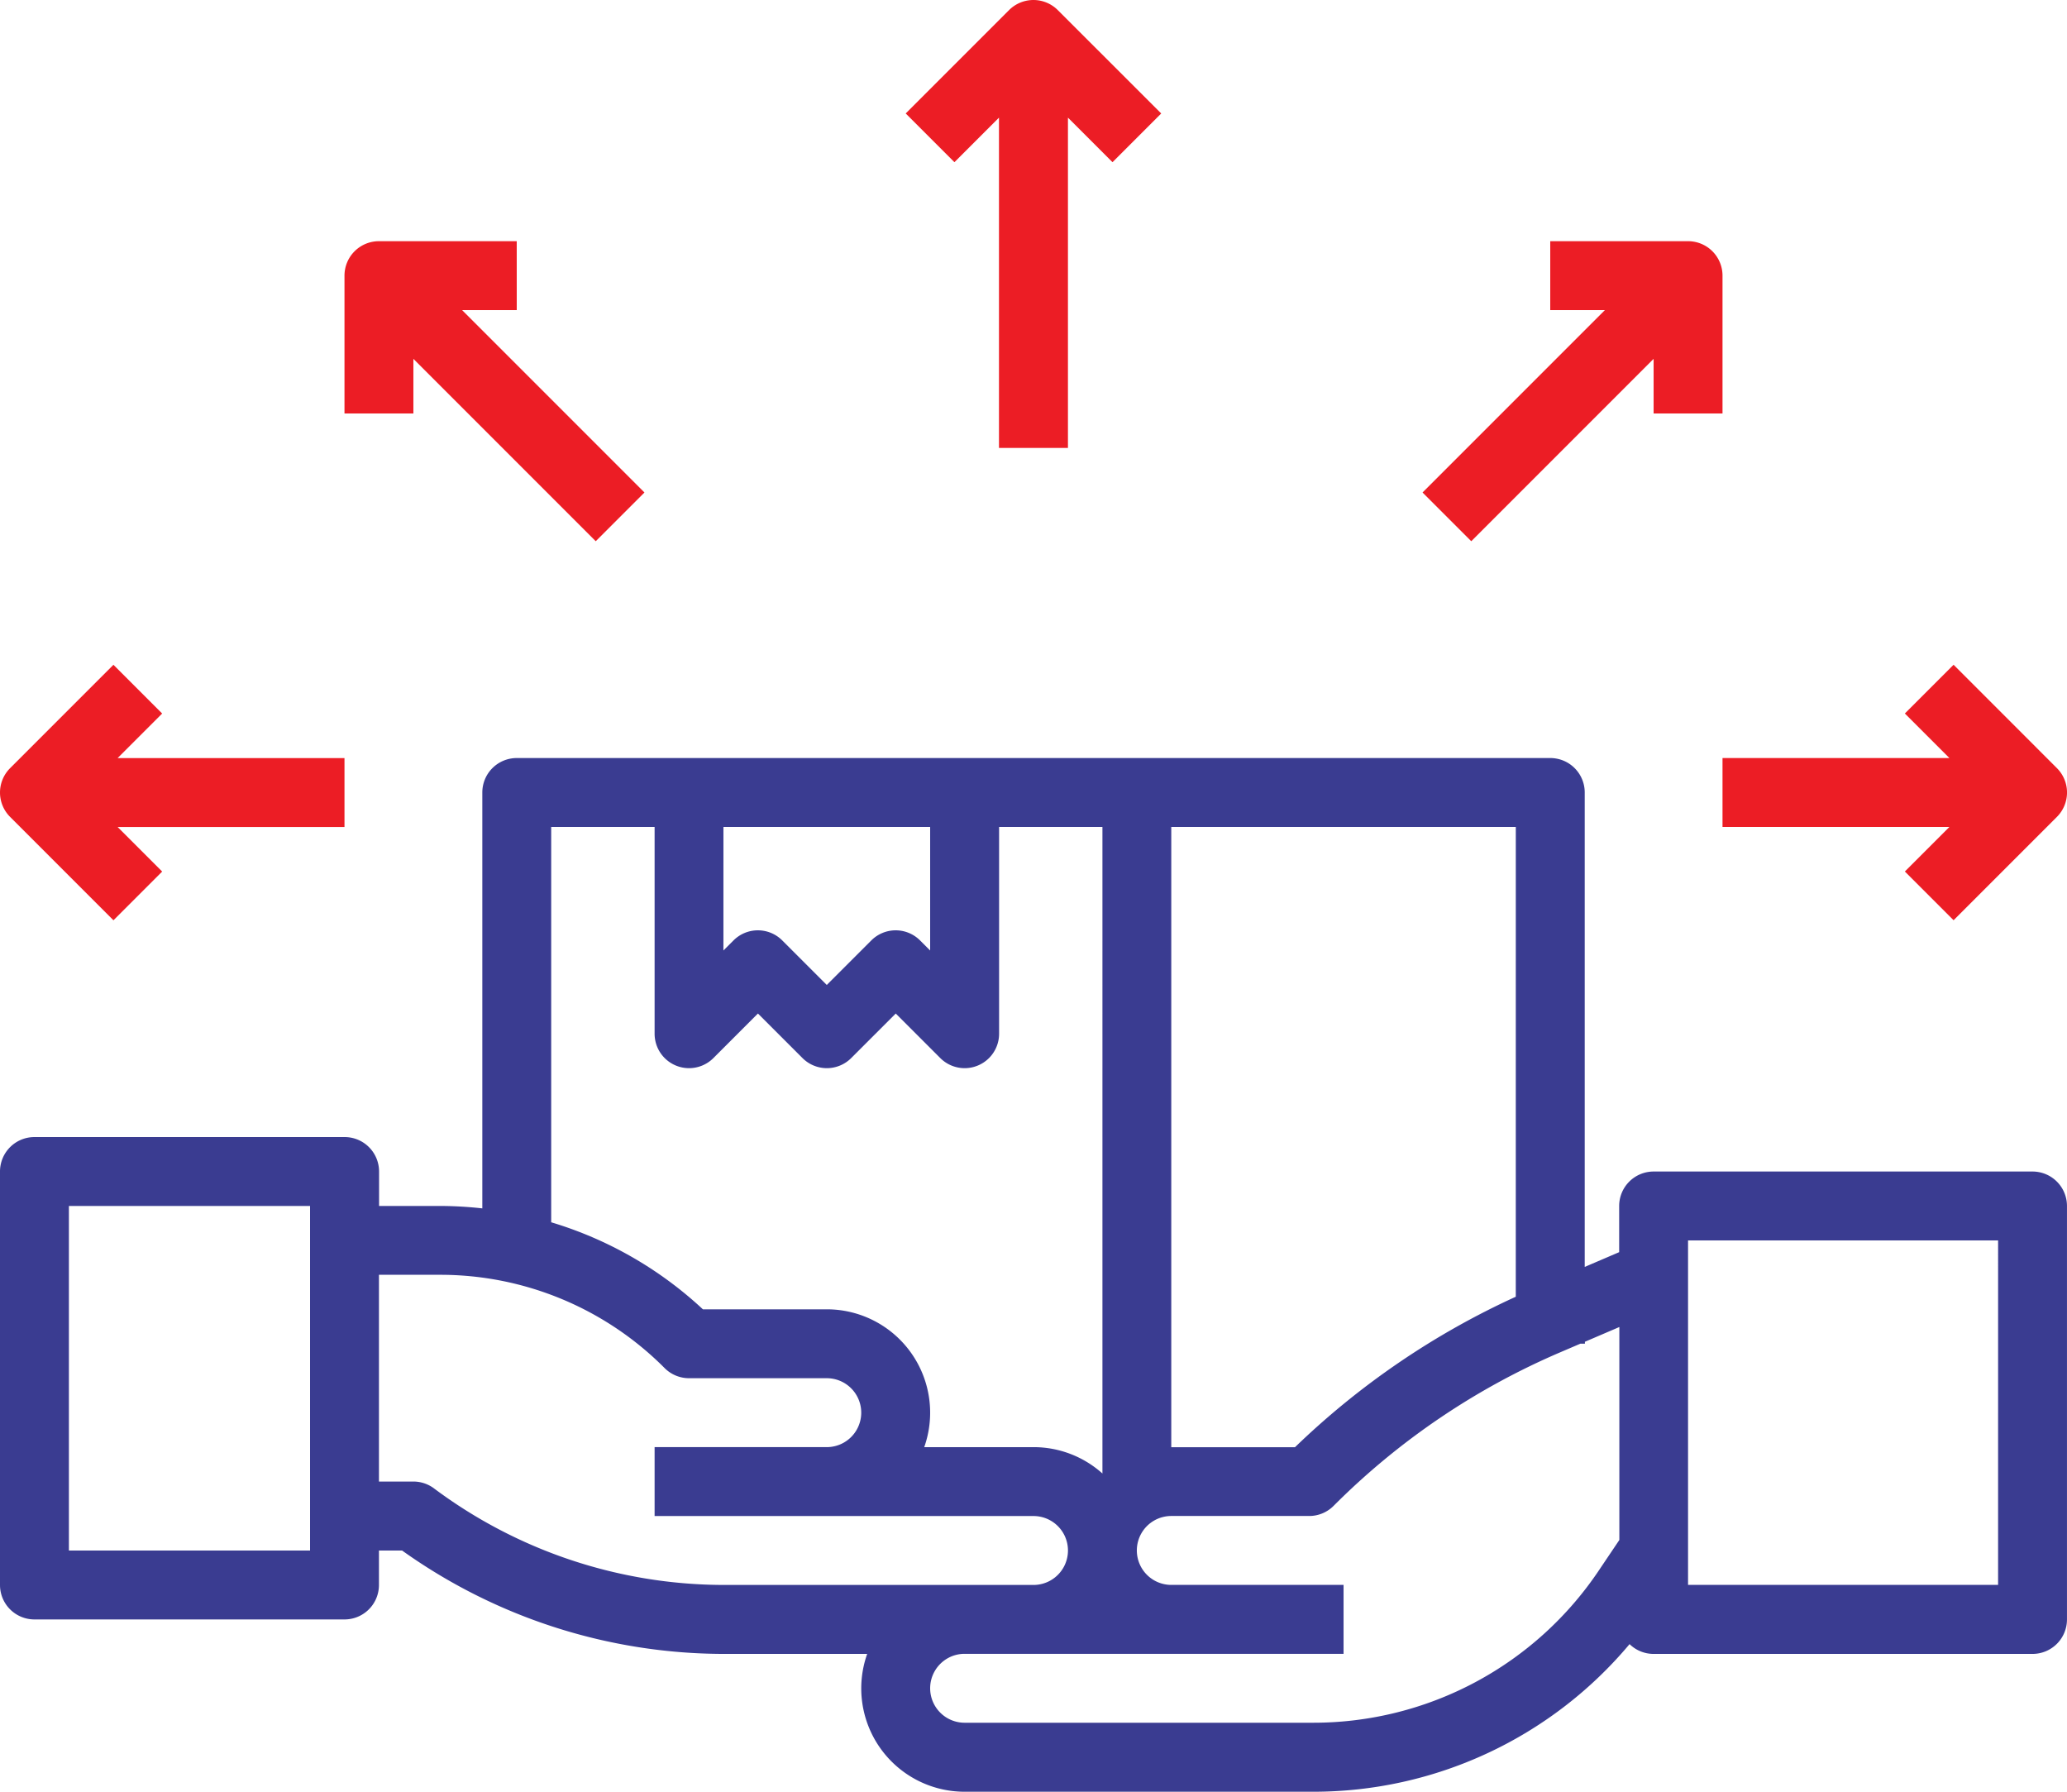 <?xml version="1.0" encoding="UTF-8"?>
<svg xmlns="http://www.w3.org/2000/svg" width="91.887" height="79.636" viewBox="0 0 91.887 79.636">
  <g id="distributed" transform="translate(-16 -48)">
    <path id="Path_102" data-name="Path 102" d="M106.356,242.378H89.51a1.531,1.531,0,0,0-1.531,1.531v2.053l-1.531.656V225.532A1.531,1.531,0,0,0,84.915,224H38.972a1.531,1.531,0,0,0-1.531,1.531v18.485a17.5,17.5,0,0,0-1.9-.108h-2.69v-1.531a1.531,1.531,0,0,0-1.531-1.531H17.531A1.531,1.531,0,0,0,16,242.378v18.377a1.531,1.531,0,0,0,1.532,1.531H31.315a1.531,1.531,0,0,0,1.531-1.531v-1.531h1.03a24.665,24.665,0,0,0,14.284,4.594H54.55a4.593,4.593,0,0,0,4.331,6.126H74.368a18.334,18.334,0,0,0,14.073-6.561,1.526,1.526,0,0,0,1.068.435h16.846a1.531,1.531,0,0,0,1.531-1.531V243.909a1.531,1.531,0,0,0-1.532-1.531ZM29.783,259.224H19.063V243.909h10.72Zm53.6-11.281a35.081,35.081,0,0,0-9.815,6.688h-5.5V227.063H83.384Zm-35.223-20.88h9.189v5.491l-.449-.448a1.531,1.531,0,0,0-2.166,0l-1.98,1.98-1.98-1.98a1.531,1.531,0,0,0-2.166,0l-.449.448Zm-7.657,0H45.1v9.189a1.531,1.531,0,0,0,2.614,1.083l1.98-1.98,1.98,1.98a1.531,1.531,0,0,0,2.166,0l1.98-1.98,1.98,1.98a1.531,1.531,0,0,0,2.614-1.083v-9.189h4.594V255.8l0,0a4.576,4.576,0,0,0-3.061-1.172H57.086a4.594,4.594,0,0,0-4.331-6.126H47.247a17.1,17.1,0,0,0-6.744-3.868Zm-5.207,29.4a1.532,1.532,0,0,0-.919-.306H32.846v-9.189h2.69a14.063,14.063,0,0,1,10.01,4.147,1.531,1.531,0,0,0,1.083.449h6.125a1.531,1.531,0,1,1,0,3.063H45.1v3.063H61.944a1.531,1.531,0,1,1,0,3.063H48.161A21.575,21.575,0,0,1,35.3,256.467Zm51.814,3.594a15.284,15.284,0,0,1-12.742,6.82H58.881a1.531,1.531,0,0,1,0-3.063H75.727v-3.063H68.069a1.531,1.531,0,0,1,0-3.063H74.2a1.531,1.531,0,0,0,1.083-.449,32.062,32.062,0,0,1,10.088-6.831l.885-.379h.2v-.084l1.531-.656v9.465Zm17.714.694H91.041V245.44h13.783Z" transform="translate(0 -142.308)" fill="#3a3c91"></path>
    <path id="Path_103" data-name="Path 103" d="M103.657,104H97.531A1.531,1.531,0,0,0,96,105.532v6.126h3.063v-2.429l8.106,8.106,2.166-2.166-8.106-8.106h2.429Z" transform="translate(-64.686 -45.28)" fill="#ec1d25"></path>
    <path id="Path_104" data-name="Path 104" d="M21.043,213.7l2.166-2.166-1.98-1.98H31.314v-3.063H21.229l1.98-1.98-2.166-2.166-4.594,4.594a1.531,1.531,0,0,0,0,2.166Z" transform="translate(0 -124.797)" fill="#ec1d25"></path>
    <path id="Path_105" data-name="Path 105" d="M233.552,67.909V53.229l1.98,1.98,2.166-2.166L233.1,48.449a1.531,1.531,0,0,0-2.166,0l-4.594,4.594,2.166,2.166,1.98-1.98v14.68Z" transform="translate(-170.077)" fill="#ec1d25"></path>
    <path id="Path_106" data-name="Path 106" d="M359.678,111.657v-6.126A1.531,1.531,0,0,0,358.146,104h-6.126v3.063h2.429l-8.106,8.106,2.166,2.166,8.106-8.106v2.429Z" transform="translate(-267.105 -45.28)" fill="#ec1d25"></path>
    <path id="Path_107" data-name="Path 107" d="M426.272,202.343l-2.166,2.166,1.98,1.98H416v3.063h10.086l-1.98,1.98,2.166,2.166,4.594-4.594a1.531,1.531,0,0,0,0-2.166Z" transform="translate(-323.427 -124.797)" fill="#ec1d25"></path>
  </g>
</svg>
